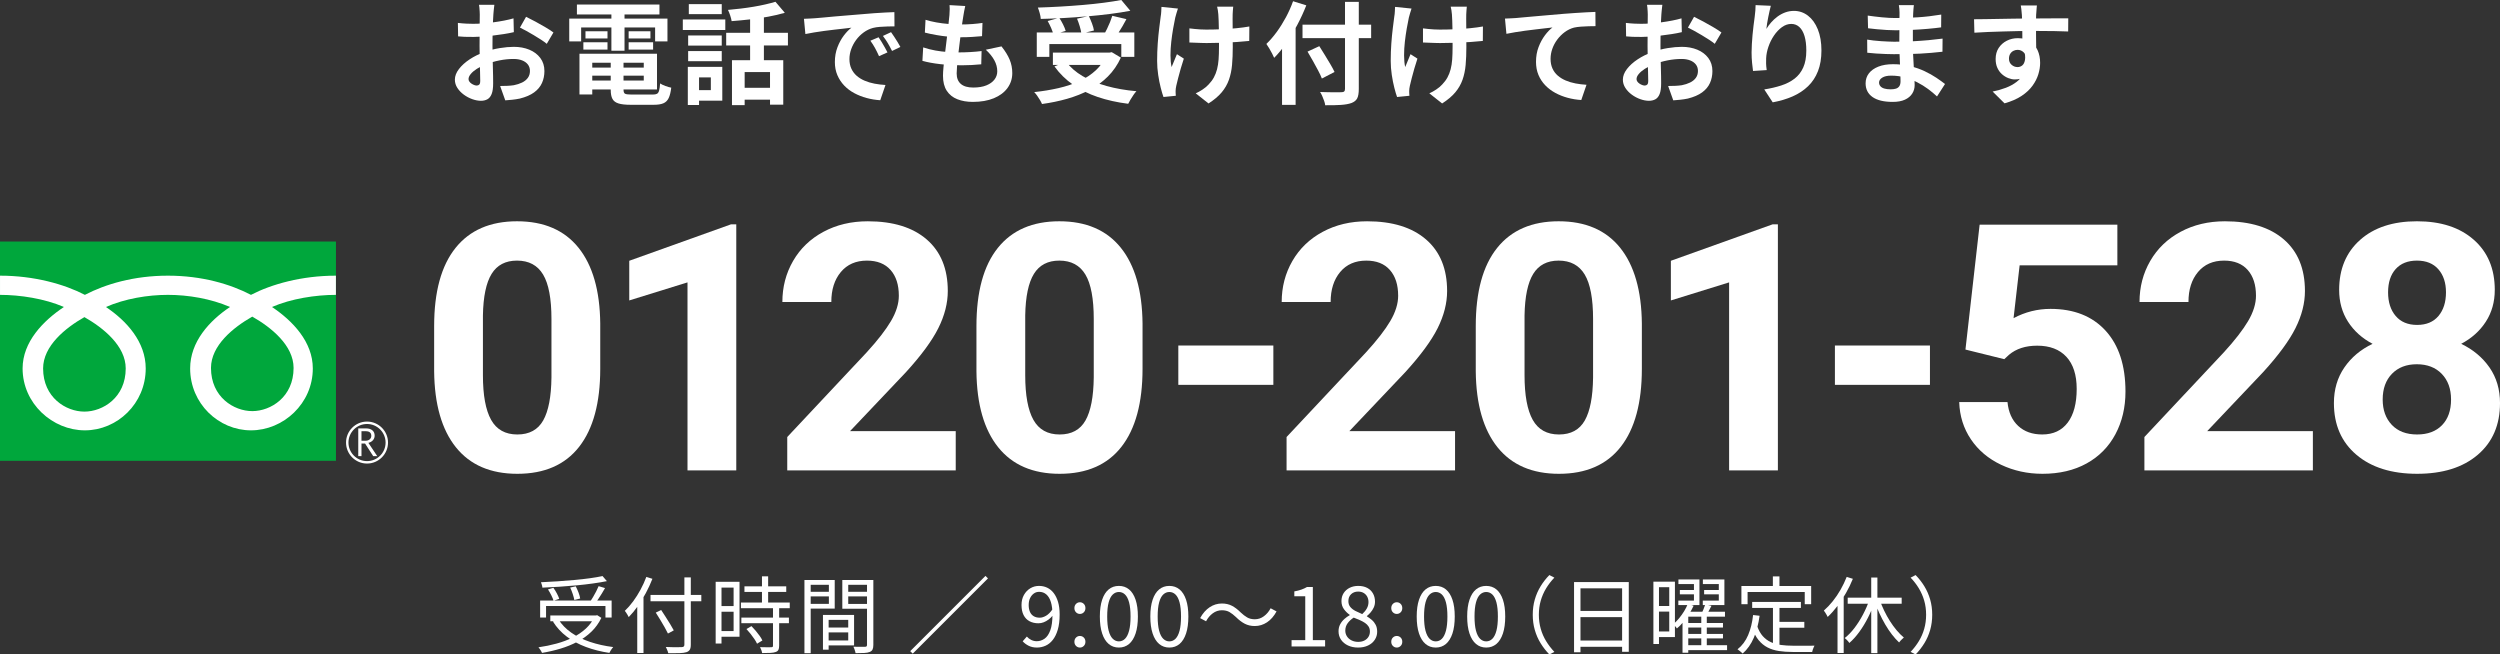 <?xml version="1.0" encoding="UTF-8"?>
<svg id="_レイヤー_2" data-name="レイヤー_2" xmlns="http://www.w3.org/2000/svg" width="629.284" height="164.741" viewBox="0 0 629.284 164.741">
  <rect x="0" y="0" width="629.284" height="164.741" fill="#333333" stroke="none"/>
  <defs>
    <style>
      .cls-1 {
        fill: #00a73c;
      }

      .cls-2 {
        fill: #fff;
      }
    </style>
  </defs>
  <g id="_文字" data-name="文字">
    <g>
      <g>
        <path class="cls-2" d="M149.693,154.914h.336l.294-.063,1.05.672c-.644,1.33-1.48,2.492-2.51,3.486-1.028.994-2.201,1.837-3.517,2.53-1.316.693-2.728,1.267-4.231,1.722-1.506.455-3.063.815-4.673,1.082-.057-.126-.137-.28-.241-.462-.105-.183-.218-.357-.336-.525-.119-.168-.229-.308-.326-.42,1.568-.224,3.084-.535,4.547-.935,1.463-.398,2.817-.906,4.063-1.522s2.345-1.361,3.297-2.236,1.701-1.894,2.247-3.056v-.272ZM135.959,151.154h17.997v4.284h-1.554v-2.897h-14.952v2.897h-1.491v-4.284ZM151.667,145.002l1.092,1.28c-1.05.21-2.226.406-3.527.588-1.302.183-2.671.34-4.105.473-1.436.134-2.885.249-4.348.347-1.463.099-2.88.176-4.252.231-.015-.21-.06-.444-.137-.704-.077-.259-.15-.479-.221-.661,1.358-.056,2.755-.133,4.189-.231,1.436-.098,2.85-.21,4.242-.336,1.394-.126,2.691-.272,3.896-.44s2.261-.35,3.171-.546ZM137.933,148.361l1.364-.398c.309.42.603.896.883,1.428.279.532.476.98.588,1.344l-1.429.483c-.111-.392-.304-.857-.577-1.396-.272-.539-.55-1.025-.829-1.46ZM138.521,154.914h11.739v1.47h-11.739v-1.47ZM140.558,155.9c.812,1.288,1.893,2.404,3.244,3.35,1.351.945,2.919,1.719,4.704,2.32,1.785.603,3.734,1.036,5.849,1.303-.112.111-.228.255-.347.43s-.234.354-.347.536c-.112.182-.203.35-.272.504-2.129-.322-4.096-.819-5.901-1.491s-3.412-1.54-4.819-2.604c-1.407-1.064-2.565-2.324-3.476-3.78l1.365-.567ZM143.519,147.899l1.406-.314c.253.49.486,1.019.704,1.585.217.567.354,1.061.409,1.48l-1.47.378c-.07-.405-.203-.906-.399-1.501s-.413-1.138-.65-1.628ZM150.68,147.543l1.616.482c-.252.448-.521.907-.809,1.376s-.577.921-.871,1.354-.567.818-.819,1.154l-1.26-.44c.238-.35.49-.753.756-1.208.266-.454.525-.924.777-1.406.252-.483.455-.921.609-1.312Z"/>
        <path class="cls-2" d="M162.692,145.212l1.532.482c-.476,1.218-1.028,2.415-1.658,3.591-.63,1.177-1.31,2.279-2.037,3.308-.729,1.029-1.484,1.942-2.269,2.741-.056-.126-.144-.291-.262-.494-.119-.202-.242-.402-.368-.599-.126-.195-.245-.356-.356-.482.728-.686,1.428-1.484,2.1-2.395.672-.909,1.292-1.89,1.858-2.939.567-1.05,1.054-2.121,1.46-3.213ZM160.403,150.798l1.575-1.575v15.141h-1.575v-13.565ZM163.742,149.748h12.789v1.596h-12.789v-1.596ZM165.065,154.199l1.364-.65c.364.546.746,1.134,1.145,1.764.399.63.78,1.239,1.145,1.827s.658,1.1.882,1.533l-1.47.798c-.21-.448-.486-.973-.829-1.575-.344-.602-.711-1.229-1.103-1.88-.393-.65-.771-1.256-1.134-1.816ZM172.268,145.338h1.616v16.904c0,.603-.091,1.043-.272,1.323-.183.28-.47.483-.861.609-.406.126-.98.202-1.722.23-.742.028-1.681.035-2.814.021-.028-.141-.077-.305-.146-.494-.07-.188-.147-.378-.231-.566-.084-.189-.168-.36-.252-.515.588.028,1.158.045,1.712.053.553.007,1.032.007,1.438,0,.405-.008.686-.011.84-.011.252-.014.431-.066.535-.157.105-.091.158-.256.158-.494v-16.904Z"/>
        <path class="cls-2" d="M180.142,146.45h1.471v15.54h-1.471v-15.54ZM180.898,146.45h5.25v13.818h-5.25v-1.428h3.76v-10.941h-3.76v-1.449ZM180.962,152.562h4.389v1.428h-4.389v-1.428ZM186.506,151.658h12.285v1.429h-12.285v-1.429ZM186.611,155.46h11.97v1.406h-11.97v-1.406ZM187.387,147.585h10.521v1.406h-10.521v-1.406ZM187.891,158.337l1.261-.735c.35.351.706.742,1.07,1.176.364.435.696.861.998,1.281.301.42.528.806.683,1.155l-1.345.818c-.154-.35-.374-.738-.661-1.165s-.605-.861-.956-1.302c-.35-.441-.7-.851-1.05-1.229ZM194.57,152.855h1.554v9.681c0,.448-.063.795-.189,1.04s-.35.423-.672.535c-.336.126-.776.203-1.323.231-.546.027-1.246.042-2.1.042-.028-.21-.095-.459-.199-.746-.105-.287-.214-.535-.326-.745.645.014,1.232.024,1.765.031.531.007.882.004,1.05-.01.168,0,.283-.028.347-.084.062-.057.095-.161.095-.315v-9.66ZM191.798,145.064h1.554v7.477h-1.554v-7.477Z"/>
        <path class="cls-2" d="M202.487,145.988h1.575v18.438h-1.575v-18.438ZM203.264,148.971h5.838v1.155h-5.838v-1.155ZM203.39,145.988h6.72v7.203h-6.72v-1.197h5.25v-4.787h-5.25v-1.219ZM207.149,154.787h1.429v8.736h-1.429v-8.736ZM207.821,154.787h7.161v7.665h-7.161v-1.238h5.691v-5.188h-5.691v-1.239ZM207.905,157.959h6.363v1.218h-6.363v-1.218ZM219.036,145.988v1.219h-5.523v4.809h5.523v1.218h-7.015v-7.245h7.015ZM212.945,148.971h5.964v1.155h-5.964v-1.155ZM218.237,145.988h1.597v16.338c0,.49-.067.875-.2,1.155s-.374.49-.725.63c-.336.14-.794.224-1.375.252s-1.306.042-2.174.042c-.028-.154-.07-.329-.126-.524-.056-.196-.122-.393-.199-.588-.077-.196-.15-.364-.221-.504.42.014.83.021,1.229.021h1.712c.182-.014.308-.056.378-.126.069-.07.104-.196.104-.378v-16.317Z"/>
        <path class="cls-2" d="M248.057,144.96l.63.63-18.942,18.941-.63-.63,18.942-18.941Z"/>
        <path class="cls-2" d="M261.013,162.999c-.798,0-1.494-.151-2.089-.452-.596-.301-1.096-.675-1.502-1.123l1.05-1.197c.309.364.683.651,1.124.861.44.21.893.314,1.354.314.714,0,1.372-.21,1.974-.63.603-.42,1.085-1.123,1.449-2.11s.546-2.313.546-3.979c0-1.231-.13-2.271-.389-3.118-.259-.848-.641-1.491-1.145-1.933-.504-.44-1.112-.661-1.826-.661-.49,0-.932.14-1.323.42-.393.28-.707.665-.945,1.155s-.356,1.07-.356,1.743c0,.644.101,1.207.304,1.69.203.482.515.854.935,1.112.42.26.938.389,1.555.389.489,0,1.018-.164,1.585-.493s1.109-.879,1.628-1.648l.084,1.533c-.309.405-.669.763-1.082,1.07-.413.309-.833.543-1.26.704s-.857.241-1.292.241c-.854,0-1.603-.172-2.246-.515-.645-.343-1.142-.857-1.491-1.544-.351-.686-.525-1.532-.525-2.54,0-.967.203-1.81.609-2.531.405-.721.941-1.28,1.606-1.68s1.396-.599,2.194-.599c.742,0,1.428.15,2.058.451.631.302,1.177.753,1.639,1.354.462.603.825,1.348,1.092,2.237.266.889.399,1.942.399,3.16,0,1.498-.158,2.775-.473,3.832-.315,1.058-.739,1.919-1.271,2.583-.532.666-1.142,1.148-1.827,1.449-.687.301-1.4.452-2.143.452Z"/>
        <path class="cls-2" d="M271.829,154.535c-.378,0-.703-.136-.977-.409s-.409-.626-.409-1.061.137-.787.409-1.061c.273-.272.599-.409.977-.409s.703.137.977.409c.273.273.409.627.409,1.061s-.136.788-.409,1.061c-.273.273-.599.409-.977.409ZM271.829,162.999c-.378,0-.703-.137-.977-.41s-.409-.619-.409-1.039c0-.448.137-.805.409-1.071.273-.266.599-.399.977-.399s.703.134.977.399c.273.267.409.623.409,1.071,0,.42-.136.767-.409,1.039-.273.273-.599.41-.977.41Z"/>
        <path class="cls-2" d="M281.636,162.999c-.994,0-1.848-.302-2.562-.903-.715-.602-1.264-1.484-1.648-2.646-.386-1.161-.578-2.583-.578-4.263,0-1.666.192-3.073.578-4.221.385-1.148.934-2.017,1.648-2.604.714-.588,1.567-.882,2.562-.882s1.848.294,2.562.882c.714.588,1.263,1.456,1.648,2.604.385,1.147.577,2.555.577,4.221,0,1.68-.192,3.102-.577,4.263-.386,1.162-.935,2.045-1.648,2.646-.715.602-1.568.903-2.562.903ZM281.636,161.444c.588,0,1.103-.217,1.544-.65.44-.435.783-1.113,1.028-2.037s.368-2.114.368-3.57-.123-2.639-.368-3.549-.588-1.575-1.028-1.995c-.441-.42-.956-.63-1.544-.63-.574,0-1.085.21-1.533.63s-.794,1.085-1.039,1.995-.367,2.093-.367,3.549.122,2.646.367,3.57.591,1.603,1.039,2.037c.448.434.959.65,1.533.65Z"/>
        <path class="cls-2" d="M294.341,162.999c-.994,0-1.848-.302-2.562-.903-.715-.602-1.264-1.484-1.648-2.646-.386-1.161-.578-2.583-.578-4.263,0-1.666.192-3.073.578-4.221.385-1.148.934-2.017,1.648-2.604.714-.588,1.567-.882,2.562-.882s1.848.294,2.562.882c.714.588,1.263,1.456,1.648,2.604.385,1.147.577,2.555.577,4.221,0,1.68-.192,3.102-.577,4.263-.386,1.162-.935,2.045-1.648,2.646-.715.602-1.568.903-2.562.903ZM294.341,161.444c.588,0,1.103-.217,1.544-.65.44-.435.783-1.113,1.028-2.037s.368-2.114.368-3.57-.123-2.639-.368-3.549-.588-1.575-1.028-1.995c-.441-.42-.956-.63-1.544-.63-.574,0-1.085.21-1.533.63s-.794,1.085-1.039,1.995-.367,2.093-.367,3.549.122,2.646.367,3.57.591,1.603,1.039,2.037c.448.434.959.65,1.533.65Z"/>
        <path class="cls-2" d="M311.12,155.334c-.561-.532-1.103-.952-1.628-1.261-.524-.308-1.173-.462-1.942-.462-.826,0-1.585.256-2.278.767-.693.512-1.257,1.18-1.69,2.006l-1.491-.798c.658-1.204,1.46-2.118,2.404-2.741.945-.622,1.971-.935,3.077-.935.951,0,1.795.193,2.53.578s1.467.941,2.194,1.669c.56.532,1.105.952,1.638,1.261.532.308,1.177.462,1.933.462.826,0,1.585-.256,2.278-.767s1.257-1.18,1.69-2.006l1.491.798c-.658,1.204-1.46,2.118-2.404,2.741-.945.623-1.971.935-3.077.935-.938,0-1.777-.192-2.52-.578-.742-.385-1.478-.941-2.205-1.669Z"/>
        <path class="cls-2" d="M325.105,162.726v-1.596h3.444v-11.046h-2.751v-1.219c.686-.126,1.284-.279,1.796-.462.511-.182.977-.398,1.396-.65h1.47v13.377h3.087v1.596h-8.442Z"/>
        <path class="cls-2" d="M341.843,162.999c-.952,0-1.799-.176-2.541-.525s-1.323-.833-1.743-1.449c-.42-.615-.63-1.323-.63-2.121,0-.657.137-1.242.41-1.753.272-.511.626-.959,1.06-1.345.435-.385.883-.703,1.345-.955v-.084c-.561-.392-1.047-.871-1.46-1.438s-.619-1.242-.619-2.026c0-.77.186-1.442.557-2.017.37-.573.874-1.019,1.512-1.333.637-.315,1.354-.473,2.152-.473.882,0,1.638.168,2.269.504.63.336,1.112.806,1.448,1.407.336.603.504,1.288.504,2.058,0,.532-.108,1.029-.325,1.491s-.482.872-.798,1.229c-.315.357-.619.654-.913.893v.084c.434.267.85.57,1.249.913.399.344.721.753.966,1.229.245.477.368,1.058.368,1.743,0,.729-.2,1.396-.599,2.006-.399.609-.959,1.089-1.681,1.438-.721.35-1.564.525-2.53.525ZM341.864,161.57c.602,0,1.123-.111,1.564-.336.44-.224.783-.531,1.028-.924.245-.392.368-.84.368-1.344,0-.49-.112-.91-.336-1.26-.225-.351-.522-.651-.893-.903-.371-.252-.802-.486-1.292-.704-.49-.217-1.008-.43-1.554-.64-.616.392-1.124.86-1.522,1.406-.399.546-.599,1.17-.599,1.869,0,.532.14,1.016.42,1.449.28.435.669.773,1.166,1.019.496.245,1.046.367,1.648.367ZM342.892,154.577c.504-.462.893-.941,1.166-1.438.272-.496.409-1.025.409-1.585,0-.49-.102-.935-.305-1.334-.203-.398-.5-.717-.893-.955-.392-.238-.86-.357-1.406-.357-.715,0-1.303.218-1.765.651-.462.435-.692,1.016-.692,1.743,0,.602.164,1.099.493,1.491.329.392.76.724,1.291.997.532.273,1.1.535,1.701.787Z"/>
        <path class="cls-2" d="M351.586,154.535c-.378,0-.703-.136-.977-.409s-.409-.626-.409-1.061.137-.787.409-1.061c.273-.272.599-.409.977-.409s.703.137.977.409c.273.273.409.627.409,1.061s-.136.788-.409,1.061c-.273.273-.599.409-.977.409ZM351.586,162.999c-.378,0-.703-.137-.977-.41s-.409-.619-.409-1.039c0-.448.137-.805.409-1.071.273-.266.599-.399.977-.399s.703.134.977.399c.273.267.409.623.409,1.071,0,.42-.136.767-.409,1.039-.273.273-.599.41-.977.41Z"/>
        <path class="cls-2" d="M361.393,162.999c-.994,0-1.848-.302-2.562-.903-.715-.602-1.264-1.484-1.648-2.646-.386-1.161-.578-2.583-.578-4.263,0-1.666.192-3.073.578-4.221.385-1.148.934-2.017,1.648-2.604.714-.588,1.567-.882,2.562-.882s1.848.294,2.562.882c.714.588,1.263,1.456,1.648,2.604.385,1.147.577,2.555.577,4.221,0,1.68-.192,3.102-.577,4.263-.386,1.162-.935,2.045-1.648,2.646-.715.602-1.568.903-2.562.903ZM361.393,161.444c.588,0,1.103-.217,1.544-.65.44-.435.783-1.113,1.028-2.037s.368-2.114.368-3.57-.123-2.639-.368-3.549-.588-1.575-1.028-1.995c-.441-.42-.956-.63-1.544-.63-.574,0-1.085.21-1.533.63s-.794,1.085-1.039,1.995-.367,2.093-.367,3.549.122,2.646.367,3.57.591,1.603,1.039,2.037c.448.434.959.65,1.533.65Z"/>
        <path class="cls-2" d="M374.098,162.999c-.994,0-1.848-.302-2.562-.903-.715-.602-1.264-1.484-1.648-2.646-.386-1.161-.578-2.583-.578-4.263,0-1.666.192-3.073.578-4.221.385-1.148.934-2.017,1.648-2.604.714-.588,1.567-.882,2.562-.882s1.848.294,2.562.882c.714.588,1.263,1.456,1.648,2.604.385,1.147.577,2.555.577,4.221,0,1.68-.192,3.102-.577,4.263-.386,1.162-.935,2.045-1.648,2.646-.715.602-1.568.903-2.562.903ZM374.098,161.444c.588,0,1.103-.217,1.544-.65.44-.435.783-1.113,1.028-2.037s.368-2.114.368-3.57-.123-2.639-.368-3.549-.588-1.575-1.028-1.995c-.441-.42-.956-.63-1.544-.63-.574,0-1.085.21-1.533.63s-.794,1.085-1.039,1.995-.367,2.093-.367,3.549.122,2.646.367,3.57.591,1.603,1.039,2.037c.448.434.959.65,1.533.65Z"/>
        <path class="cls-2" d="M385.816,154.745c0-1.371.172-2.652.515-3.843.343-1.189.83-2.299,1.46-3.328s1.364-1.971,2.205-2.824l1.26.65c-.798.826-1.491,1.726-2.079,2.698-.588.974-1.04,2.01-1.354,3.108-.315,1.1-.473,2.278-.473,3.538,0,1.247.157,2.423.473,3.528.314,1.106.767,2.143,1.354,3.108s1.281,1.869,2.079,2.709l-1.26.65c-.841-.868-1.575-1.812-2.205-2.835-.63-1.021-1.117-2.131-1.46-3.328s-.515-2.475-.515-3.833Z"/>
        <path class="cls-2" d="M396.211,146.514h13.775v17.556h-1.68v-15.98h-10.479v16.086h-1.617v-17.661ZM397.261,161.234h11.781v1.575h-11.781v-1.575ZM397.303,153.779h11.718v1.555h-11.718v-1.555Z"/>
        <path class="cls-2" d="M416.182,146.408h1.407v15.688h-1.407v-15.688ZM416.917,146.408h4.684v13.944h-4.684v-1.407h3.256v-11.13h-3.256v-1.407ZM417.001,152.541h3.928v1.406h-3.928v-1.406ZM424.834,152.036l1.471.441c-.309.672-.683,1.354-1.124,2.048-.44.692-.921,1.357-1.438,1.995-.518.637-1.063,1.193-1.638,1.669-.057-.098-.144-.213-.263-.347-.119-.133-.238-.262-.356-.389-.119-.126-.229-.23-.326-.314.518-.434,1.016-.938,1.491-1.512s.903-1.173,1.281-1.796.679-1.222.902-1.796ZM422.482,145.862h5.292v6.447h-5.312v-1.134h3.927v-4.158h-3.906v-1.155ZM422.84,148.509h4.325v1.092h-4.325v-1.092ZM424.96,153.989h9.24v1.239h-9.24v9.072h-1.448v-9.051l1.218-1.261h.23ZM424.372,156.824h9.324v1.135h-9.324v-1.135ZM424.372,159.575h9.324v1.113h-9.324v-1.113ZM424.414,162.41h10.312v1.239h-10.312v-1.239ZM429.244,152.142l1.555.357c-.238.462-.48.92-.725,1.375-.245.455-.48.851-.704,1.187l-1.176-.378c.182-.364.374-.787.577-1.271s.36-.906.473-1.271ZM428.236,154.935h1.386v7.938h-1.386v-7.938ZM428.636,145.862h5.418v6.447h-5.439v-1.134h4.032v-4.158h-4.011v-1.155ZM428.95,148.509h4.432v1.092h-4.432v-1.092Z"/>
        <path class="cls-2" d="M441.277,154.809l1.638.189c-.294,2.113-.784,3.969-1.47,5.564-.687,1.596-1.617,2.912-2.793,3.948-.084-.099-.207-.214-.367-.347-.161-.133-.326-.266-.494-.399-.168-.133-.314-.241-.44-.325,1.161-.91,2.054-2.1,2.677-3.57.623-1.47,1.04-3.156,1.25-5.061ZM438.337,147.501h17.557v4.577h-1.617v-3.065h-14.385v3.065h-1.555v-4.577ZM442.285,157.518c.364,1.078.84,1.946,1.428,2.604s1.268,1.162,2.037,1.512,1.62.588,2.552.714c.931.126,1.936.188,3.014.188h4.557c.378,0,.665-.007.861-.021-.07.126-.147.287-.231.483-.084.195-.157.392-.221.588-.062.195-.108.37-.136.524h-4.914c-1.246,0-2.397-.08-3.455-.241-1.057-.161-2.009-.459-2.855-.893-.848-.434-1.6-1.05-2.258-1.848s-1.211-1.834-1.659-3.108l1.281-.504ZM441.046,151.512h12.265v1.512h-12.265v-1.512ZM446.254,145.086h1.659v3.401h-1.659v-3.401ZM446.275,152.268h1.638v10.647l-1.638-.231v-10.416ZM447.094,156.53h7.077v1.471h-7.077v-1.471Z"/>
        <path class="cls-2" d="M464.839,145.212l1.554.482c-.49,1.218-1.07,2.415-1.742,3.591-.672,1.177-1.396,2.275-2.174,3.298-.777,1.021-1.586,1.925-2.426,2.709-.056-.141-.144-.312-.263-.515s-.241-.406-.367-.609-.238-.36-.336-.473c.784-.686,1.533-1.473,2.247-2.362.714-.889,1.368-1.854,1.964-2.897.595-1.043,1.109-2.118,1.543-3.224ZM462.529,150.798l1.533-1.555.021.042v15.078h-1.554v-13.565ZM470.551,150.966l1.365.398c-.462,1.387-1.025,2.737-1.69,4.054-.665,1.315-1.4,2.526-2.205,3.633-.806,1.105-1.642,2.037-2.51,2.793-.084-.14-.196-.287-.336-.441-.14-.153-.283-.305-.431-.451-.146-.147-.283-.263-.409-.347.854-.658,1.673-1.501,2.457-2.53s1.502-2.159,2.152-3.392c.651-1.231,1.187-2.471,1.606-3.717ZM465.091,150.44h13.587v1.533h-13.587v-1.533ZM471.012,145.38h1.555v19.025h-1.555v-19.025ZM473.134,150.944c.308.91.683,1.824,1.124,2.741.44.917.931,1.803,1.47,2.656s1.105,1.631,1.701,2.331c.595.7,1.193,1.302,1.795,1.806-.111.099-.245.218-.398.357-.154.14-.302.287-.441.44-.14.154-.259.302-.356.441-.603-.56-1.201-1.225-1.796-1.995-.595-.77-1.162-1.617-1.701-2.541s-1.036-1.883-1.491-2.877-.85-1.988-1.186-2.982l1.28-.378Z"/>
        <path class="cls-2" d="M486.364,154.745c0,1.358-.172,2.636-.515,3.833-.344,1.197-.83,2.307-1.46,3.328-.63,1.022-1.364,1.967-2.205,2.835l-1.26-.65c.798-.84,1.491-1.743,2.079-2.709s1.04-2.002,1.354-3.108c.315-1.105.473-2.281.473-3.528,0-1.26-.157-2.438-.473-3.538-.314-1.099-.767-2.135-1.354-3.108-.588-.973-1.281-1.872-2.079-2.698l1.26-.65c.841.854,1.575,1.795,2.205,2.824s1.116,2.139,1.46,3.328c.343,1.19.515,2.472.515,3.843Z"/>
      </g>
      <g>
        <path class="cls-2" d="M124.44,1.204c-.019.15-.047.378-.084.687-.038.308-.07.616-.098.924-.028.308-.052.584-.07.826-.038.541-.07,1.134-.098,1.777-.028.645-.052,1.308-.07,1.988-.019.682-.033,1.368-.042,2.059-.01.69-.014,1.362-.014,2.016,0,.766.009,1.61.027,2.534s.042,1.839.07,2.744.046,1.731.056,2.478c.01.747.015,1.326.015,1.736,0,1.157-.126,2.054-.378,2.688-.253.635-.612,1.078-1.078,1.33-.467.252-1.009.378-1.624.378-.672,0-1.392-.136-2.156-.405-.766-.271-1.479-.649-2.142-1.135-.663-.485-1.204-1.05-1.624-1.693-.421-.645-.631-1.34-.631-2.086,0-.896.341-1.787,1.022-2.675.681-.886,1.586-1.703,2.716-2.449,1.129-.747,2.348-1.345,3.654-1.792,1.25-.467,2.538-.808,3.864-1.022,1.325-.214,2.52-.322,3.584-.322,1.437,0,2.734.238,3.892.714,1.157.477,2.081,1.172,2.772,2.087.689.914,1.035,2.016,1.035,3.304,0,1.083-.205,2.081-.615,2.996-.411.915-1.069,1.703-1.975,2.366-.905.662-2.104,1.18-3.598,1.554-.635.13-1.265.229-1.89.294-.626.065-1.219.116-1.778.154l-1.288-3.612c.635,0,1.246-.014,1.834-.042s1.124-.079,1.61-.154c.765-.149,1.456-.373,2.071-.672.616-.298,1.102-.69,1.456-1.176s.532-1.064.532-1.736c0-.634-.173-1.176-.518-1.624-.346-.448-.826-.793-1.442-1.036-.616-.242-1.335-.363-2.156-.363-1.176,0-2.366.121-3.569.363-1.204.243-2.357.579-3.458,1.009-.822.317-1.56.686-2.213,1.105s-1.166.854-1.539,1.302c-.374.448-.561.878-.561,1.288,0,.225.07.435.21.63.14.196.322.369.546.519.225.149.452.266.687.35.232.084.434.126.602.126.262,0,.477-.079.645-.238.168-.158.252-.471.252-.938,0-.504-.015-1.228-.042-2.17-.028-.942-.057-1.992-.084-3.15-.028-1.157-.042-2.305-.042-3.443,0-.784.004-1.577.014-2.38.009-.803.014-1.568.014-2.297s.005-1.372.015-1.932c.009-.56.014-.998.014-1.316,0-.205-.01-.466-.028-.783s-.042-.64-.069-.967c-.028-.326-.062-.563-.099-.714h3.864ZM115.257,5.769c.82.094,1.544.154,2.17.182.625.028,1.189.042,1.693.042.729,0,1.53-.032,2.408-.098.877-.065,1.773-.158,2.688-.28.914-.121,1.806-.266,2.674-.434s1.656-.354,2.366-.561l.084,3.473c-.784.187-1.634.35-2.549.489-.914.141-1.834.267-2.758.378-.924.112-1.802.196-2.632.253-.831.056-1.554.084-2.17.084-.934,0-1.699-.01-2.296-.028-.598-.019-1.139-.056-1.624-.112l-.056-3.388ZM132.421,4.229c.709.336,1.507.747,2.394,1.231.887.486,1.736.967,2.548,1.442.812.477,1.461.901,1.946,1.274l-1.68,2.855c-.355-.298-.817-.634-1.387-1.008-.569-.373-1.186-.756-1.848-1.148-.663-.392-1.302-.76-1.918-1.105s-1.148-.62-1.596-.826l1.54-2.716Z"/>
        <path class="cls-2" d="M143.285,4.677h24.724v5.739h-3.108v-3.5h-18.619v3.5h-2.996v-5.739ZM145.217,1.148h20.776v2.492h-20.776V1.148ZM145.86,13.524h3.221v10.248h-3.221v-10.248ZM146.841,10.641h6.076v1.848h-6.076v-1.848ZM147.373,7.868h5.544v1.82h-5.544v-1.82ZM147.541,13.524h17.836v8.988h-17.836v-2.24h14.504v-4.48h-14.504v-2.268ZM147.541,17.024h15.876v2.016h-15.876v-2.016ZM153.728,14.784h3.221v7.812c0,.522.126.854.378.994.252.14.798.21,1.638.21h5.348c.467,0,.821-.065,1.064-.196.242-.131.42-.401.532-.812.111-.41.195-1.008.252-1.792.336.225.779.439,1.33.645.55.205,1.04.346,1.47.42-.131,1.12-.346,1.992-.645,2.618-.299.625-.741,1.063-1.33,1.315-.588.252-1.396.378-2.422.378h-5.88c-1.27,0-2.268-.111-2.996-.336-.728-.224-1.236-.606-1.525-1.147-.29-.542-.435-1.297-.435-2.269v-7.84ZM153.896,2.156h3.305v10.612h-3.305V2.156ZM158.236,7.868h5.488v1.82h-5.488v-1.82ZM158.236,10.641h6.16v1.848h-6.16v-1.848Z"/>
        <path class="cls-2" d="M171.872,4.9h10.696v2.66h-10.696v-2.66ZM173.132,16.828h2.828v9.604h-2.828v-9.604ZM173.216,8.933h8.456v2.548h-8.456v-2.548ZM173.216,12.853h8.456v2.548h-8.456v-2.548ZM173.384,1.036h8.288v2.521h-8.288V1.036ZM174.896,16.828h6.916v8.513h-6.916v-2.66h4.032v-3.192h-4.032v-2.66ZM182.792,8.261h15.54v3.191h-15.54v-3.191ZM195.196.448l2.352,2.772c-1.27.373-2.659.7-4.172.979-1.512.28-3.057.509-4.634.687s-3.104.321-4.578.434c-.056-.392-.178-.868-.364-1.428-.187-.561-.373-1.026-.56-1.4,1.064-.093,2.142-.205,3.234-.336,1.092-.13,2.165-.284,3.22-.462,1.055-.177,2.048-.373,2.981-.588s1.773-.434,2.521-.658ZM184.248,15.148h12.908v11.2h-3.332v-8.204h-6.384v8.315h-3.192v-11.312ZM186.404,22.093h9.016v2.996h-9.016v-2.996ZM188.812,3.08h3.472v13.58h-3.472V3.08Z"/>
        <path class="cls-2" d="M202.364,4.732c.561-.019,1.093-.042,1.597-.07.504-.027.886-.051,1.147-.069.578-.037,1.293-.099,2.143-.183.849-.084,1.801-.172,2.855-.266s2.18-.187,3.374-.28c1.194-.093,2.437-.196,3.725-.308.97-.094,1.936-.173,2.897-.238.961-.065,1.876-.121,2.744-.168.868-.046,1.628-.079,2.282-.098l.027,3.584c-.504,0-1.082.01-1.735.027-.654.02-1.303.052-1.946.099s-1.218.136-1.722.266c-.84.224-1.624.603-2.353,1.134-.728.532-1.357,1.158-1.89,1.876-.532.719-.947,1.494-1.246,2.324-.299.831-.448,1.666-.448,2.506,0,.915.163,1.723.49,2.422.326.7.774,1.298,1.344,1.792.569.495,1.236.906,2.002,1.232.766.327,1.592.574,2.479.742.886.168,1.806.28,2.758.336l-1.316,3.836c-1.176-.075-2.319-.262-3.43-.561s-2.151-.709-3.122-1.231-1.815-1.162-2.534-1.918-1.288-1.624-1.708-2.604c-.42-.979-.63-2.076-.63-3.29,0-1.344.215-2.58.645-3.71.429-1.129.966-2.118,1.609-2.968.645-.849,1.283-1.507,1.918-1.974-.522.074-1.152.149-1.89.224-.737.075-1.531.164-2.38.267-.85.103-1.713.21-2.59.321-.878.112-1.723.238-2.534.378-.812.141-1.545.276-2.198.406l-.364-3.836ZM221.152,9.381c.242.336.499.732.771,1.189.271.458.536.915.798,1.372.261.458.485.873.672,1.246l-2.128.952c-.354-.784-.695-1.475-1.022-2.072-.326-.597-.714-1.204-1.161-1.82l2.071-.867ZM224.289,8.093c.242.336.508.724.798,1.162.289.438.573.887.854,1.344s.514.863.7,1.218l-2.1,1.008c-.374-.746-.733-1.409-1.078-1.987-.346-.579-.752-1.177-1.219-1.793l2.045-.951Z"/>
        <path class="cls-2" d="M232.38,11.929c1.008.336,2.03.598,3.066.784s2.062.312,3.08.378c1.017.065,1.992.098,2.926.098.858,0,1.787-.028,2.786-.084.998-.056,1.945-.14,2.842-.252l-.084,3.332c-.784.074-1.587.136-2.408.182-.821.047-1.671.07-2.548.07-1.867,0-3.659-.098-5.376-.294-1.718-.196-3.211-.472-4.48-.826l.196-3.388ZM232.968,4.984c.84.262,1.755.48,2.744.658s2.007.308,3.052.392c1.046.084,2.035.126,2.969.126,1.101,0,2.128-.037,3.08-.111.951-.075,1.782-.168,2.491-.28l-.111,3.332c-.841.074-1.681.14-2.521.196-.84.056-1.848.084-3.023.084-.952,0-1.942-.052-2.969-.154s-2.044-.242-3.052-.42-1.951-.378-2.828-.603l.168-3.22ZM242.964,1.513c-.112.504-.205.952-.28,1.344-.074.392-.14.774-.195,1.148-.075.392-.164.956-.267,1.693-.103.738-.215,1.568-.336,2.492s-.242,1.886-.363,2.884c-.122.999-.238,1.975-.351,2.926-.112.952-.2,1.82-.266,2.604s-.099,1.409-.099,1.876c0,1.157.351,2.04,1.051,2.646.699.607,1.74.91,3.122.91,1.306,0,2.407-.182,3.304-.546.896-.364,1.577-.854,2.044-1.47.466-.616.7-1.307.7-2.072,0-.952-.248-1.88-.742-2.786-.495-.905-1.209-1.787-2.143-2.646l3.948-.84c.934,1.176,1.619,2.291,2.059,3.346.438,1.055.657,2.18.657,3.374,0,1.4-.401,2.65-1.203,3.752-.804,1.102-1.946,1.96-3.431,2.576-1.483.616-3.253.924-5.306.924-1.456,0-2.754-.224-3.893-.672s-2.025-1.157-2.659-2.128c-.635-.971-.952-2.23-.952-3.78,0-.578.046-1.349.14-2.31.094-.962.21-2.025.351-3.192.14-1.166.284-2.352.434-3.556s.284-2.348.406-3.431c.121-1.082.219-2.016.294-2.8.037-.653.061-1.152.069-1.498.01-.345-.005-.676-.042-.994l3.948.225Z"/>
        <path class="cls-2" d="M278.553,13.244h.699l.589-.111,2.296,1.372c-.84,1.829-1.928,3.411-3.263,4.745-1.334,1.335-2.869,2.46-4.605,3.374-1.736.915-3.617,1.661-5.643,2.24-2.025.578-4.14,1.018-6.342,1.316-.111-.28-.279-.612-.504-.994-.224-.383-.467-.756-.728-1.12-.262-.364-.504-.658-.729-.882,2.146-.225,4.19-.561,6.132-1.008,1.941-.448,3.705-1.041,5.292-1.778s2.959-1.647,4.116-2.73c1.157-1.082,2.054-2.37,2.688-3.863v-.561ZM260.969,8.177h24.556v6.132h-3.276v-3.22h-18.115v3.22h-3.164v-6.132ZM282.248,0l2.269,2.717c-1.587.299-3.3.564-5.138.798-1.839.233-3.743.434-5.713.602-1.969.168-3.943.309-5.922.42-1.979.112-3.901.188-5.768.225-.019-.411-.107-.896-.267-1.456-.158-.561-.312-1.026-.462-1.4,1.849-.056,3.738-.14,5.67-.252,1.933-.112,3.827-.247,5.685-.406,1.857-.158,3.607-.345,5.25-.56s3.107-.443,4.396-.687ZM263.713,5.292l2.911-.812c.336.504.658,1.063.967,1.68.308.616.526,1.158.657,1.624l-3.107.896c-.094-.467-.28-1.018-.561-1.652-.279-.634-.569-1.213-.867-1.736ZM265.028,13.244h14.756v3.108h-14.756v-3.108ZM268.36,15.54c1.045,1.4,2.432,2.609,4.158,3.626,1.727,1.018,3.733,1.844,6.02,2.479,2.287.635,4.793,1.073,7.519,1.315-.243.243-.495.561-.756.952-.262.393-.509.779-.742,1.162s-.425.732-.574,1.05c-2.8-.354-5.357-.924-7.672-1.708-2.314-.783-4.387-1.814-6.216-3.094-1.83-1.278-3.389-2.813-4.676-4.605l2.939-1.177ZM271.104,4.704l2.968-.672c.28.579.546,1.204.798,1.876s.415,1.26.49,1.765l-3.164.783c-.056-.504-.191-1.11-.406-1.819-.215-.71-.443-1.354-.686-1.933ZM279.98,3.977l3.556.84c-.317.598-.644,1.186-.979,1.764-.336.579-.672,1.125-1.008,1.639s-.645.966-.925,1.357l-2.771-.784c.261-.466.527-.975.798-1.525s.522-1.115.756-1.694c.233-.578.425-1.11.574-1.596Z"/>
        <path class="cls-2" d="M296.501,2.156c-.112.336-.233.724-.364,1.162s-.233.808-.308,1.106c-.168.766-.346,1.685-.532,2.758s-.346,2.188-.476,3.346c-.131,1.158-.196,2.292-.196,3.402s.093,2.096.28,2.954c.186-.43.4-.947.644-1.555.242-.606.476-1.171.7-1.693l1.735,1.12c-.261.803-.518,1.628-.77,2.478s-.472,1.652-.658,2.408-.346,1.404-.476,1.946c-.057.205-.099.443-.126.714-.028.271-.042.489-.042.657,0,.131.004.309.014.532.009.225.023.43.042.616l-3.108.308c-.205-.56-.434-1.329-.686-2.31s-.467-2.062-.644-3.248c-.178-1.186-.267-2.356-.267-3.514,0-1.53.052-3.006.154-4.424.103-1.419.229-2.712.378-3.879.149-1.166.271-2.123.364-2.869.074-.393.121-.808.14-1.246s.037-.836.056-1.19l4.145.42ZM299.385,7.141c.448.056.905.107,1.372.153.467.047.938.085,1.414.112.476.028.956.042,1.442.042,1.213,0,2.481-.027,3.808-.084,1.325-.056,2.604-.145,3.836-.266s2.305-.267,3.22-.435l-.027,3.641c-.878.094-1.914.182-3.108.266s-2.45.149-3.766.196c-1.316.047-2.609.07-3.878.07-.393,0-.841-.01-1.345-.028s-1.008-.037-1.512-.057c-.504-.018-.989-.037-1.456-.056v-3.556ZM310.417,1.681c-.038.299-.065.611-.084.938-.019.327-.038.649-.057.966-.019.262-.023.658-.014,1.19s.014,1.13.014,1.792v2.016c0,.682.005,1.312.015,1.891.009.578.014,1.026.014,1.344,0,1.662-.061,3.169-.182,4.522-.122,1.354-.383,2.6-.784,3.737-.401,1.139-1.008,2.194-1.82,3.164-.812.971-1.918,1.904-3.317,2.8l-3.221-2.548c.522-.224,1.102-.546,1.736-.966s1.139-.845,1.512-1.274c.541-.56.98-1.147,1.316-1.764s.602-1.297.798-2.044c.196-.746.326-1.577.392-2.492.065-.914.099-1.969.099-3.164v-1.903c0-.766-.01-1.559-.028-2.38s-.037-1.582-.056-2.282-.047-1.236-.084-1.61c-.019-.354-.062-.709-.126-1.063-.065-.354-.126-.645-.183-.868h4.061Z"/>
        <path class="cls-2" d="M325.48.309l3.332,1.036c-.635,1.624-1.382,3.248-2.24,4.872s-1.783,3.154-2.772,4.592-2.016,2.688-3.079,3.752c-.112-.28-.285-.645-.519-1.092-.233-.448-.48-.892-.742-1.33s-.494-.798-.7-1.078c.896-.858,1.765-1.862,2.604-3.01.84-1.148,1.614-2.385,2.324-3.71.709-1.325,1.306-2.67,1.792-4.032ZM322.708,8.372l3.36-3.359.056.027v21.364h-3.416V8.372ZM327.86,6.217h17.275v3.388h-17.275v-3.388ZM329.12,12.992l2.968-1.372c.43.672.887,1.405,1.372,2.198.485.794.952,1.568,1.4,2.324s.803,1.414,1.063,1.974l-3.191,1.652c-.225-.598-.542-1.278-.952-2.044-.411-.766-.85-1.568-1.316-2.408s-.914-1.614-1.344-2.324ZM338.556.477h3.472v21.896c0,1.083-.136,1.881-.406,2.395-.271.513-.752.9-1.441,1.162-.673.242-1.555.401-2.646.476s-2.413.103-3.962.084c-.038-.336-.126-.7-.266-1.092-.141-.392-.299-.794-.477-1.204s-.359-.756-.546-1.036c.729.019,1.46.038,2.198.057.737.019,1.386.023,1.946.014.56-.01.951-.014,1.176-.014.354,0,.602-.065.742-.196.14-.131.21-.346.21-.645V.477Z"/>
        <path class="cls-2" d="M355.301,2.156c-.112.336-.233.724-.364,1.162s-.233.808-.308,1.106c-.168.766-.346,1.685-.532,2.758s-.346,2.188-.476,3.346c-.131,1.158-.196,2.292-.196,3.402s.093,2.096.28,2.954c.186-.43.4-.947.644-1.555.242-.606.476-1.171.7-1.693l1.735,1.12c-.261.803-.518,1.628-.77,2.478s-.472,1.652-.658,2.408-.346,1.404-.476,1.946c-.057.205-.099.443-.126.714-.028.271-.042.489-.042.657,0,.131.004.309.014.532.009.225.023.43.042.616l-3.108.308c-.205-.56-.434-1.329-.686-2.31s-.467-2.062-.644-3.248c-.178-1.186-.267-2.356-.267-3.514,0-1.53.052-3.006.154-4.424.103-1.419.229-2.712.378-3.879.149-1.166.271-2.123.364-2.869.074-.393.121-.808.14-1.246s.037-.836.056-1.19l4.145.42ZM358.184,7.141c.448.056.905.107,1.372.153.467.047.938.085,1.414.112.476.028.956.042,1.442.042,1.213,0,2.481-.027,3.808-.084,1.325-.056,2.604-.145,3.836-.266s2.305-.267,3.22-.435l-.027,3.641c-.878.094-1.914.182-3.108.266s-2.45.149-3.766.196c-1.316.047-2.609.07-3.878.07-.393,0-.841-.01-1.345-.028s-1.008-.037-1.512-.057c-.504-.018-.989-.037-1.456-.056v-3.556ZM369.217,1.681c-.038.299-.065.611-.084.938-.019.327-.038.649-.057.966-.019.262-.023.658-.014,1.19s.014,1.13.014,1.792v2.016c0,.682.005,1.312.015,1.891.009.578.014,1.026.014,1.344,0,1.662-.061,3.169-.182,4.522-.122,1.354-.383,2.6-.784,3.737-.401,1.139-1.008,2.194-1.82,3.164-.812.971-1.918,1.904-3.317,2.8l-3.221-2.548c.522-.224,1.102-.546,1.736-.966s1.139-.845,1.512-1.274c.541-.56.98-1.147,1.316-1.764s.602-1.297.798-2.044c.196-.746.326-1.577.392-2.492.065-.914.099-1.969.099-3.164v-1.903c0-.766-.01-1.559-.028-2.38s-.037-1.582-.056-2.282-.047-1.236-.084-1.61c-.019-.354-.062-.709-.126-1.063-.065-.354-.126-.645-.183-.868h4.061Z"/>
        <path class="cls-2" d="M378.82,4.677c.56-.019,1.092-.042,1.596-.07s.896-.051,1.176-.07c.578-.056,1.288-.121,2.128-.195.84-.075,1.787-.159,2.843-.252,1.054-.094,2.179-.191,3.373-.295,1.195-.102,2.437-.21,3.725-.321.971-.074,1.941-.145,2.912-.21.97-.065,1.89-.121,2.758-.168s1.619-.079,2.254-.099l.028,3.584c-.504,0-1.083.01-1.736.028s-1.302.052-1.946.098c-.644.047-1.218.126-1.722.238-.84.224-1.619.603-2.338,1.134-.719.532-1.349,1.162-1.89,1.891-.542.728-.957,1.507-1.246,2.338-.29.831-.435,1.666-.435,2.506,0,.915.158,1.722.477,2.422.316.7.76,1.298,1.33,1.792.568.495,1.236.905,2.002,1.232.765.326,1.591.573,2.478.741s1.806.28,2.758.337l-1.315,3.836c-1.177-.075-2.32-.262-3.431-.561s-2.146-.709-3.107-1.231c-.962-.522-1.807-1.162-2.534-1.918-.728-.757-1.298-1.624-1.708-2.604-.411-.979-.616-2.076-.616-3.29,0-1.362.215-2.604.645-3.724.429-1.12.961-2.104,1.596-2.954s1.27-1.508,1.904-1.975c-.523.057-1.153.126-1.891.21s-1.53.178-2.38.28-1.713.21-2.59.322c-.878.112-1.722.238-2.534.378-.812.14-1.545.275-2.198.406l-.363-3.836Z"/>
        <path class="cls-2" d="M418.44,1.204c-.019.15-.047.378-.084.687-.038.308-.07.616-.098.924-.028.308-.052.584-.07.826-.038.541-.07,1.134-.098,1.777-.028.645-.052,1.308-.07,1.988-.019.682-.033,1.368-.042,2.059-.01.69-.014,1.362-.014,2.016,0,.766.009,1.61.027,2.534s.042,1.839.07,2.744.046,1.731.056,2.478c.01.747.015,1.326.015,1.736,0,1.157-.126,2.054-.378,2.688-.253.635-.612,1.078-1.078,1.33-.467.252-1.009.378-1.624.378-.672,0-1.392-.136-2.156-.405-.766-.271-1.479-.649-2.142-1.135-.663-.485-1.204-1.05-1.624-1.693-.421-.645-.631-1.34-.631-2.086,0-.896.341-1.787,1.022-2.675.681-.886,1.586-1.703,2.716-2.449,1.129-.747,2.348-1.345,3.654-1.792,1.25-.467,2.538-.808,3.864-1.022,1.325-.214,2.52-.322,3.584-.322,1.437,0,2.734.238,3.892.714,1.157.477,2.081,1.172,2.772,2.087.689.914,1.035,2.016,1.035,3.304,0,1.083-.205,2.081-.615,2.996-.411.915-1.069,1.703-1.975,2.366-.905.662-2.104,1.18-3.598,1.554-.635.13-1.265.229-1.89.294-.626.065-1.219.116-1.778.154l-1.288-3.612c.635,0,1.246-.014,1.834-.042s1.124-.079,1.61-.154c.765-.149,1.456-.373,2.071-.672.616-.298,1.102-.69,1.456-1.176s.532-1.064.532-1.736c0-.634-.173-1.176-.518-1.624-.346-.448-.826-.793-1.442-1.036-.616-.242-1.335-.363-2.156-.363-1.176,0-2.366.121-3.569.363-1.204.243-2.357.579-3.458,1.009-.822.317-1.56.686-2.213,1.105s-1.166.854-1.539,1.302c-.374.448-.561.878-.561,1.288,0,.225.07.435.21.63.14.196.322.369.546.519.225.149.452.266.687.35.232.084.434.126.602.126.262,0,.477-.079.645-.238.168-.158.252-.471.252-.938,0-.504-.015-1.228-.042-2.17-.028-.942-.057-1.992-.084-3.15-.028-1.157-.042-2.305-.042-3.443,0-.784.004-1.577.014-2.38.009-.803.014-1.568.014-2.297s.005-1.372.015-1.932c.009-.56.014-.998.014-1.316,0-.205-.01-.466-.028-.783s-.042-.64-.069-.967c-.028-.326-.062-.563-.099-.714h3.864ZM409.257,5.769c.82.094,1.544.154,2.17.182.625.028,1.189.042,1.693.042.729,0,1.53-.032,2.408-.098.877-.065,1.773-.158,2.688-.28.914-.121,1.806-.266,2.674-.434s1.656-.354,2.366-.561l.084,3.473c-.784.187-1.634.35-2.549.489-.914.141-1.834.267-2.758.378-.924.112-1.802.196-2.632.253-.831.056-1.554.084-2.17.084-.934,0-1.699-.01-2.296-.028-.598-.019-1.139-.056-1.624-.112l-.056-3.388ZM426.421,4.229c.709.336,1.507.747,2.394,1.231.887.486,1.736.967,2.548,1.442.812.477,1.461.901,1.946,1.274l-1.68,2.855c-.355-.298-.817-.634-1.387-1.008-.569-.373-1.186-.756-1.848-1.148-.663-.392-1.302-.76-1.918-1.105s-1.148-.62-1.596-.826l1.54-2.716Z"/>
        <path class="cls-2" d="M445.741,1.456c-.094.336-.196.757-.309,1.261-.111.504-.224,1.031-.336,1.582s-.21,1.087-.294,1.609c-.084.523-.145.98-.182,1.372.336-.56.737-1.105,1.204-1.638.466-.532.993-1.018,1.582-1.456.588-.438,1.231-.788,1.932-1.05s1.442-.393,2.226-.393c1.307,0,2.482.402,3.528,1.204,1.045.803,1.871,1.951,2.479,3.444.605,1.493.909,3.267.909,5.32,0,1.979-.289,3.71-.867,5.193-.579,1.484-1.41,2.749-2.492,3.794-1.083,1.046-2.376,1.899-3.878,2.562-1.503.662-3.179,1.162-5.026,1.498l-2.128-3.248c1.549-.242,2.973-.574,4.27-.994,1.298-.42,2.418-.994,3.36-1.722.942-.729,1.671-1.666,2.184-2.814.514-1.148.771-2.562.771-4.242,0-1.437-.149-2.655-.448-3.653-.299-.999-.732-1.76-1.302-2.282s-1.246-.784-2.03-.784c-.821,0-1.605.271-2.352.812-.747.542-1.414,1.246-2.002,2.114s-1.055,1.806-1.4,2.814c-.346,1.008-.537,1.979-.574,2.912-.019.392-.023.821-.014,1.287.009.467.061,1.027.154,1.681l-3.444.224c-.075-.541-.154-1.218-.238-2.03-.084-.812-.126-1.693-.126-2.646,0-.653.023-1.354.07-2.1.047-.747.103-1.508.168-2.282s.149-1.555.252-2.338c.103-.784.2-1.53.294-2.24.074-.541.131-1.073.168-1.596s.057-.971.057-1.345l3.836.168Z"/>
        <path class="cls-2" d="M481.748,1.288c-.037.28-.069.593-.098.938s-.052.695-.07,1.05c-.019.374-.037.873-.056,1.498-.019.626-.028,1.312-.028,2.058v4.2c0,.784.019,1.657.056,2.618.038.962.089,1.932.154,2.912.065.979.121,1.895.168,2.744s.07,1.554.07,2.114c0,.783-.206,1.497-.616,2.142-.411.644-1.021,1.152-1.834,1.526-.812.373-1.834.56-3.065.56-2.24,0-3.939-.411-5.097-1.232-1.157-.82-1.735-1.969-1.735-3.443,0-.952.274-1.787.825-2.506s1.345-1.283,2.38-1.694c1.036-.41,2.272-.616,3.711-.616,1.53,0,2.963.164,4.298.49,1.334.327,2.552.752,3.653,1.274s2.082,1.073,2.94,1.651c.858.579,1.586,1.102,2.184,1.568l-2.016,3.136c-.672-.635-1.424-1.26-2.254-1.876-.831-.616-1.736-1.176-2.716-1.68-.98-.504-2.017-.91-3.108-1.219-1.092-.308-2.245-.462-3.458-.462-.971,0-1.722.168-2.254.504-.532.337-.798.747-.798,1.232,0,.354.112.663.336.924.224.262.55.458.979.588.43.131.971.196,1.624.196.505,0,.938-.056,1.303-.168.363-.112.648-.317.854-.616.205-.298.309-.718.309-1.26,0-.41-.015-.998-.042-1.764-.028-.766-.062-1.61-.099-2.534s-.074-1.834-.112-2.73c-.037-.896-.056-1.688-.056-2.38,0-.672.005-1.376.014-2.114.01-.736.015-1.47.015-2.197s.004-1.396.014-2.002.014-1.106.014-1.498c0-.262-.014-.583-.042-.966-.027-.383-.069-.705-.126-.967h3.78ZM469.988,9.969c.448.074.979.149,1.596.224.616.075,1.246.131,1.891.168.644.038,1.255.07,1.834.098.578.028,1.054.042,1.428.042,1.736,0,3.309-.037,4.718-.111s2.73-.168,3.962-.28c1.232-.112,2.417-.242,3.557-.392l-.028,3.304c-.971.112-1.909.205-2.814.28-.905.074-1.829.14-2.771.195-.943.057-1.956.094-3.038.112-1.083.019-2.296.028-3.64.028-.542,0-1.214-.015-2.017-.042-.803-.028-1.619-.07-2.45-.126-.83-.057-1.563-.121-2.197-.196l-.028-3.304ZM470.128,3.921c.504.074,1.064.149,1.681.224.615.075,1.246.145,1.89.21s1.255.112,1.834.14c.578.028,1.082.042,1.512.042,1.904,0,3.804-.061,5.698-.182s3.859-.35,5.894-.687l-.027,3.221c-.952.131-2.054.252-3.304.363-1.251.112-2.581.201-3.99.267-1.41.065-2.824.098-4.242.098-.579,0-1.293-.023-2.142-.069-.85-.047-1.694-.112-2.534-.196s-1.568-.163-2.185-.238l-.084-3.191Z"/>
        <path class="cls-2" d="M496.896,4.845c.821,0,1.755-.01,2.8-.028,1.046-.019,2.138-.037,3.276-.056s2.259-.037,3.36-.057c1.101-.018,2.137-.032,3.107-.042.971-.009,1.811-.014,2.521-.014s1.483-.004,2.323-.014c.841-.01,1.671-.015,2.492-.015h3.836l-.027,3.305c-.878-.037-2.035-.07-3.473-.099-1.438-.027-3.191-.042-5.264-.042-1.27,0-2.558.015-3.864.042-1.307.028-2.604.062-3.892.099s-2.529.079-3.725.126c-1.194.047-2.323.107-3.388.182l-.084-3.388ZM512.045,13.133c0,1.53-.183,2.8-.546,3.808-.364,1.008-.91,1.769-1.639,2.282-.728.514-1.634.77-2.716.77-.522,0-1.068-.111-1.638-.336-.57-.224-1.097-.55-1.582-.979s-.873-.962-1.162-1.597c-.29-.634-.434-1.381-.434-2.239,0-1.064.252-1.983.756-2.759.504-.774,1.18-1.381,2.029-1.819s1.787-.658,2.814-.658c1.231,0,2.263.275,3.094.826.83.551,1.456,1.293,1.876,2.226.42.934.63,1.988.63,3.164,0,.915-.149,1.867-.447,2.856-.299.989-.789,1.955-1.471,2.897-.682.943-1.596,1.797-2.744,2.562-1.147.765-2.58,1.39-4.298,1.876l-2.996-2.969c1.194-.242,2.306-.56,3.332-.951,1.026-.393,1.928-.887,2.702-1.484.774-.597,1.382-1.334,1.82-2.212.438-.877.658-1.932.658-3.164,0-.896-.22-1.568-.658-2.016-.438-.448-.966-.673-1.582-.673-.354,0-.7.085-1.036.253s-.606.42-.812.756c-.206.336-.309.746-.309,1.231,0,.635.22,1.144.658,1.526s.938.574,1.498.574c.448,0,.845-.141,1.189-.42.346-.28.574-.747.687-1.4s.019-1.53-.28-2.632l2.604.7ZM512.717,1.372c-.019.15-.042.388-.07.715-.028.326-.052.653-.07.979-.019.327-.037.564-.056.714-.019.374-.028.873-.028,1.498v2.086c0,.766.005,1.536.015,2.311.009.774.019,1.502.027,2.184.01.682.015,1.246.015,1.694l-3.5-1.177v-3.346c0-.7-.005-1.396-.015-2.086-.009-.69-.023-1.315-.042-1.876-.019-.56-.037-.979-.056-1.26-.037-.578-.084-1.087-.14-1.526-.057-.438-.104-.742-.141-.91h4.061Z"/>
      </g>
      <g>
        <g>
          <path class="cls-2" d="M151.09,92.835c0,8.555-1.771,15.098-5.311,19.63-3.542,4.532-8.726,6.798-15.552,6.798-6.741,0-11.896-2.224-15.466-6.671-3.569-4.446-5.396-10.82-5.481-19.12v-11.387c0-8.64,1.792-15.196,5.375-19.673,3.583-4.476,8.746-6.713,15.487-6.713s11.897,2.217,15.467,6.649c3.568,4.434,5.396,10.8,5.48,19.099v11.388ZM138.81,80.314c0-5.132-.701-8.867-2.104-11.207-1.401-2.339-3.59-3.509-6.564-3.509-2.889,0-5.021,1.113-6.395,3.339-1.374,2.227-2.104,5.706-2.188,10.441v15.056c0,5.047.687,8.797,2.062,11.25,1.373,2.452,3.575,3.679,6.606,3.679,3.002,0,5.169-1.177,6.501-3.53,1.331-2.353,2.025-5.954,2.082-10.803v-14.716Z"/>
          <path class="cls-2" d="M185.331,118.413h-12.279v-47.333l-14.659,4.546v-9.984l25.621-9.178h1.317v61.949Z"/>
          <path class="cls-2" d="M240.565,118.413h-42.404v-8.413l20.013-21.329c2.747-3.002,4.78-5.623,6.098-7.86,1.316-2.237,1.976-4.362,1.976-6.374,0-2.747-.694-4.907-2.082-6.479-1.389-1.572-3.371-2.358-5.948-2.358-2.776,0-4.965.956-6.565,2.868s-2.4,4.427-2.4,7.542h-12.321c0-3.767.898-7.209,2.697-10.325,1.799-3.115,4.341-5.559,7.627-7.329,3.286-1.77,7.011-2.655,11.175-2.655,6.374,0,11.323,1.529,14.851,4.589,3.526,3.059,5.289,7.379,5.289,12.959,0,3.06-.793,6.176-2.379,9.348-1.587,3.173-4.306,6.869-8.158,11.09l-14.063,14.828h26.598v9.9Z"/>
          <path class="cls-2" d="M287.594,92.835c0,8.555-1.771,15.098-5.311,19.63-3.542,4.532-8.726,6.798-15.552,6.798-6.741,0-11.896-2.224-15.466-6.671-3.569-4.446-5.396-10.82-5.481-19.12v-11.387c0-8.64,1.792-15.196,5.375-19.673,3.583-4.476,8.746-6.713,15.487-6.713s11.897,2.217,15.467,6.649c3.568,4.434,5.396,10.8,5.48,19.099v11.388ZM275.314,80.314c0-5.132-.701-8.867-2.104-11.207-1.401-2.339-3.59-3.509-6.564-3.509-2.889,0-5.021,1.113-6.395,3.339-1.374,2.227-2.104,5.706-2.188,10.441v15.056c0,5.047.687,8.797,2.062,11.25,1.373,2.452,3.575,3.679,6.606,3.679,3.002,0,5.169-1.177,6.501-3.53,1.331-2.353,2.025-5.954,2.082-10.803v-14.716Z"/>
          <path class="cls-2" d="M320.521,96.871h-23.922v-9.9h23.922v9.9Z"/>
          <path class="cls-2" d="M366.251,118.413h-42.404v-8.413l20.013-21.329c2.747-3.002,4.78-5.623,6.098-7.86,1.316-2.237,1.976-4.362,1.976-6.374,0-2.747-.694-4.907-2.082-6.479-1.389-1.572-3.371-2.358-5.948-2.358-2.776,0-4.965.956-6.565,2.868s-2.4,4.427-2.4,7.542h-12.321c0-3.767.898-7.209,2.697-10.325,1.799-3.115,4.341-5.559,7.627-7.329,3.286-1.77,7.011-2.655,11.175-2.655,6.374,0,11.323,1.529,14.851,4.589,3.526,3.059,5.289,7.379,5.289,12.959,0,3.06-.793,6.176-2.379,9.348-1.587,3.173-4.306,6.869-8.158,11.09l-14.063,14.828h26.598v9.9Z"/>
          <path class="cls-2" d="M413.278,92.835c0,8.555-1.771,15.098-5.311,19.63-3.542,4.532-8.726,6.798-15.552,6.798-6.741,0-11.896-2.224-15.466-6.671-3.569-4.446-5.396-10.82-5.481-19.12v-11.387c0-8.64,1.792-15.196,5.375-19.673,3.583-4.476,8.746-6.713,15.487-6.713s11.897,2.217,15.467,6.649c3.568,4.434,5.396,10.8,5.48,19.099v11.388ZM400.999,80.314c0-5.132-.701-8.867-2.104-11.207-1.401-2.339-3.59-3.509-6.564-3.509-2.889,0-5.021,1.113-6.395,3.339-1.374,2.227-2.104,5.706-2.188,10.441v15.056c0,5.047.687,8.797,2.062,11.25,1.373,2.452,3.575,3.679,6.606,3.679,3.002,0,5.169-1.177,6.501-3.53,1.331-2.353,2.025-5.954,2.082-10.803v-14.716Z"/>
          <path class="cls-2" d="M447.519,118.413h-12.279v-47.333l-14.659,4.546v-9.984l25.621-9.178h1.317v61.949Z"/>
          <path class="cls-2" d="M485.793,96.871h-23.922v-9.9h23.922v9.9Z"/>
          <path class="cls-2" d="M494.73,87.991l3.569-31.442h34.671v10.24h-24.601l-1.53,13.299c2.918-1.558,6.02-2.337,9.306-2.337,5.892,0,10.509,1.827,13.852,5.481,3.342,3.653,5.014,8.767,5.014,15.338,0,3.994-.844,7.57-2.528,10.729-1.686,3.159-4.101,5.609-7.244,7.351-3.145,1.742-6.855,2.613-11.133,2.613-3.738,0-7.209-.758-10.409-2.273-3.201-1.515-5.729-3.646-7.585-6.395-1.855-2.747-2.84-5.877-2.953-9.39h12.152c.255,2.578,1.154,4.582,2.698,6.012,1.543,1.431,3.562,2.146,6.055,2.146,2.775,0,4.914-.999,6.416-2.996,1.501-1.997,2.252-4.822,2.252-8.477,0-3.512-.864-6.203-2.592-8.073-1.729-1.869-4.179-2.804-7.351-2.804-2.918,0-5.283.765-7.096,2.294l-1.19,1.105-9.772-2.422Z"/>
          <path class="cls-2" d="M582.178,118.413h-42.404v-8.413l20.013-21.329c2.747-3.002,4.78-5.623,6.098-7.86,1.316-2.237,1.976-4.362,1.976-6.374,0-2.747-.694-4.907-2.082-6.479-1.389-1.572-3.371-2.358-5.948-2.358-2.776,0-4.965.956-6.565,2.868s-2.4,4.427-2.4,7.542h-12.321c0-3.767.898-7.209,2.697-10.325,1.799-3.115,4.341-5.559,7.627-7.329,3.286-1.77,7.011-2.655,11.175-2.655,6.374,0,11.323,1.529,14.851,4.589,3.526,3.059,5.289,7.379,5.289,12.959,0,3.06-.793,6.176-2.379,9.348-1.587,3.173-4.306,6.869-8.158,11.09l-14.063,14.828h26.598v9.9Z"/>
          <path class="cls-2" d="M627.967,72.992c0,3.003-.75,5.666-2.252,7.988-1.501,2.322-3.568,4.178-6.203,5.565,3.002,1.445,5.382,3.436,7.139,5.97,1.756,2.536,2.634,5.518,2.634,8.944,0,5.496-1.869,9.836-5.608,13.022-3.739,3.188-8.824,4.78-15.254,4.78s-11.529-1.6-15.296-4.801c-3.768-3.201-5.651-7.535-5.651-13.002,0-3.427.878-6.416,2.635-8.965,1.756-2.55,4.121-4.532,7.096-5.949-2.635-1.388-4.695-3.243-6.183-5.565-1.486-2.322-2.23-4.985-2.23-7.988,0-5.269,1.756-9.468,5.269-12.599,3.513-3.129,8.286-4.694,14.319-4.694s10.771,1.551,14.298,4.652c3.526,3.102,5.289,7.315,5.289,12.641ZM616.963,100.567c0-2.69-.78-4.844-2.337-6.458-1.559-1.614-3.654-2.422-6.289-2.422-2.606,0-4.688.801-6.246,2.4-1.558,1.601-2.337,3.761-2.337,6.479,0,2.635.766,4.759,2.295,6.374,1.529,1.614,3.654,2.422,6.373,2.422,2.662,0,4.752-.779,6.268-2.337,1.515-1.558,2.273-3.711,2.273-6.459ZM615.687,73.587c0-2.407-.637-4.341-1.912-5.8-1.274-1.459-3.073-2.188-5.396-2.188-2.295,0-4.079.709-5.354,2.125-1.275,1.417-1.912,3.371-1.912,5.863,0,2.465.637,4.447,1.912,5.948,1.274,1.502,3.073,2.252,5.396,2.252s4.114-.75,5.375-2.252c1.26-1.501,1.891-3.483,1.891-5.948Z"/>
        </g>
        <g>
          <g>
            <rect class="cls-1" y="60.8" width="84.564" height="55.19"/>
            <path class="cls-2" d="M87.101,111.397c0,2.913,2.366,5.287,5.282,5.287s5.287-2.374,5.287-5.287-2.374-5.283-5.287-5.283-5.282,2.368-5.282,5.283M87.713,111.399c0-2.577,2.095-4.675,4.67-4.675s4.673,2.098,4.673,4.675-2.095,4.669-4.673,4.669-4.67-2.098-4.67-4.669Z"/>
            <path class="cls-2" d="M94.956,114.817h-1.014l-2.051-3.174h-.9v3.174h-.813v-6.982h1.977c.662,0,1.187.159,1.571.482.385.32.578.769.578,1.344,0,.425-.14.806-.42,1.138-.283.328-.67.554-1.16.674l2.232,3.345M90.991,110.938h1.024c.43,0,.779-.117,1.047-.349.265-.235.4-.525.4-.88,0-.779-.476-1.167-1.426-1.167h-1.046v2.397Z"/>
          </g>
          <path class="cls-2" d="M21.248,103.609c-4.638,0-10.398-3.545-10.398-10.861,0-5.677,5.622-10.212,10.398-12.925,4.773,2.713,10.396,7.248,10.396,12.925,0,7.316-5.757,10.861-10.396,10.861M53.109,92.625c0-5.679,5.621-10.216,10.395-12.927,4.776,2.711,10.395,7.248,10.395,12.927,0,7.312-5.755,10.859-10.395,10.859s-10.395-3.547-10.395-10.859M84.552,69.389c-8.593,0-16.207,2.142-21.378,4.83-5.172-2.688-12.314-4.83-20.903-4.83s-15.734,2.142-20.905,4.83c-5.17-2.688-12.773-4.83-21.363-4.83v4.832c5.078,0,11.241.95,16.079,3.051-5.224,3.494-10.394,8.788-10.394,15.472,0,8.833,7.521,15.58,15.679,15.58s15.312-6.747,15.312-15.58c0-6.683-4.801-11.978-10.027-15.472,4.836-2.102,10.54-3.051,15.62-3.051s10.782.95,15.619,3.051c-5.224,3.494-10.028,8.788-10.028,15.472,0,8.833,7.157,15.58,15.312,15.58s15.563-6.747,15.563-15.58c0-6.683-5.052-11.978-10.279-15.472,4.839-2.102,11.015-3.051,16.094-3.051v-4.832Z"/>
        </g>
      </g>
    </g>
  </g>
</svg>